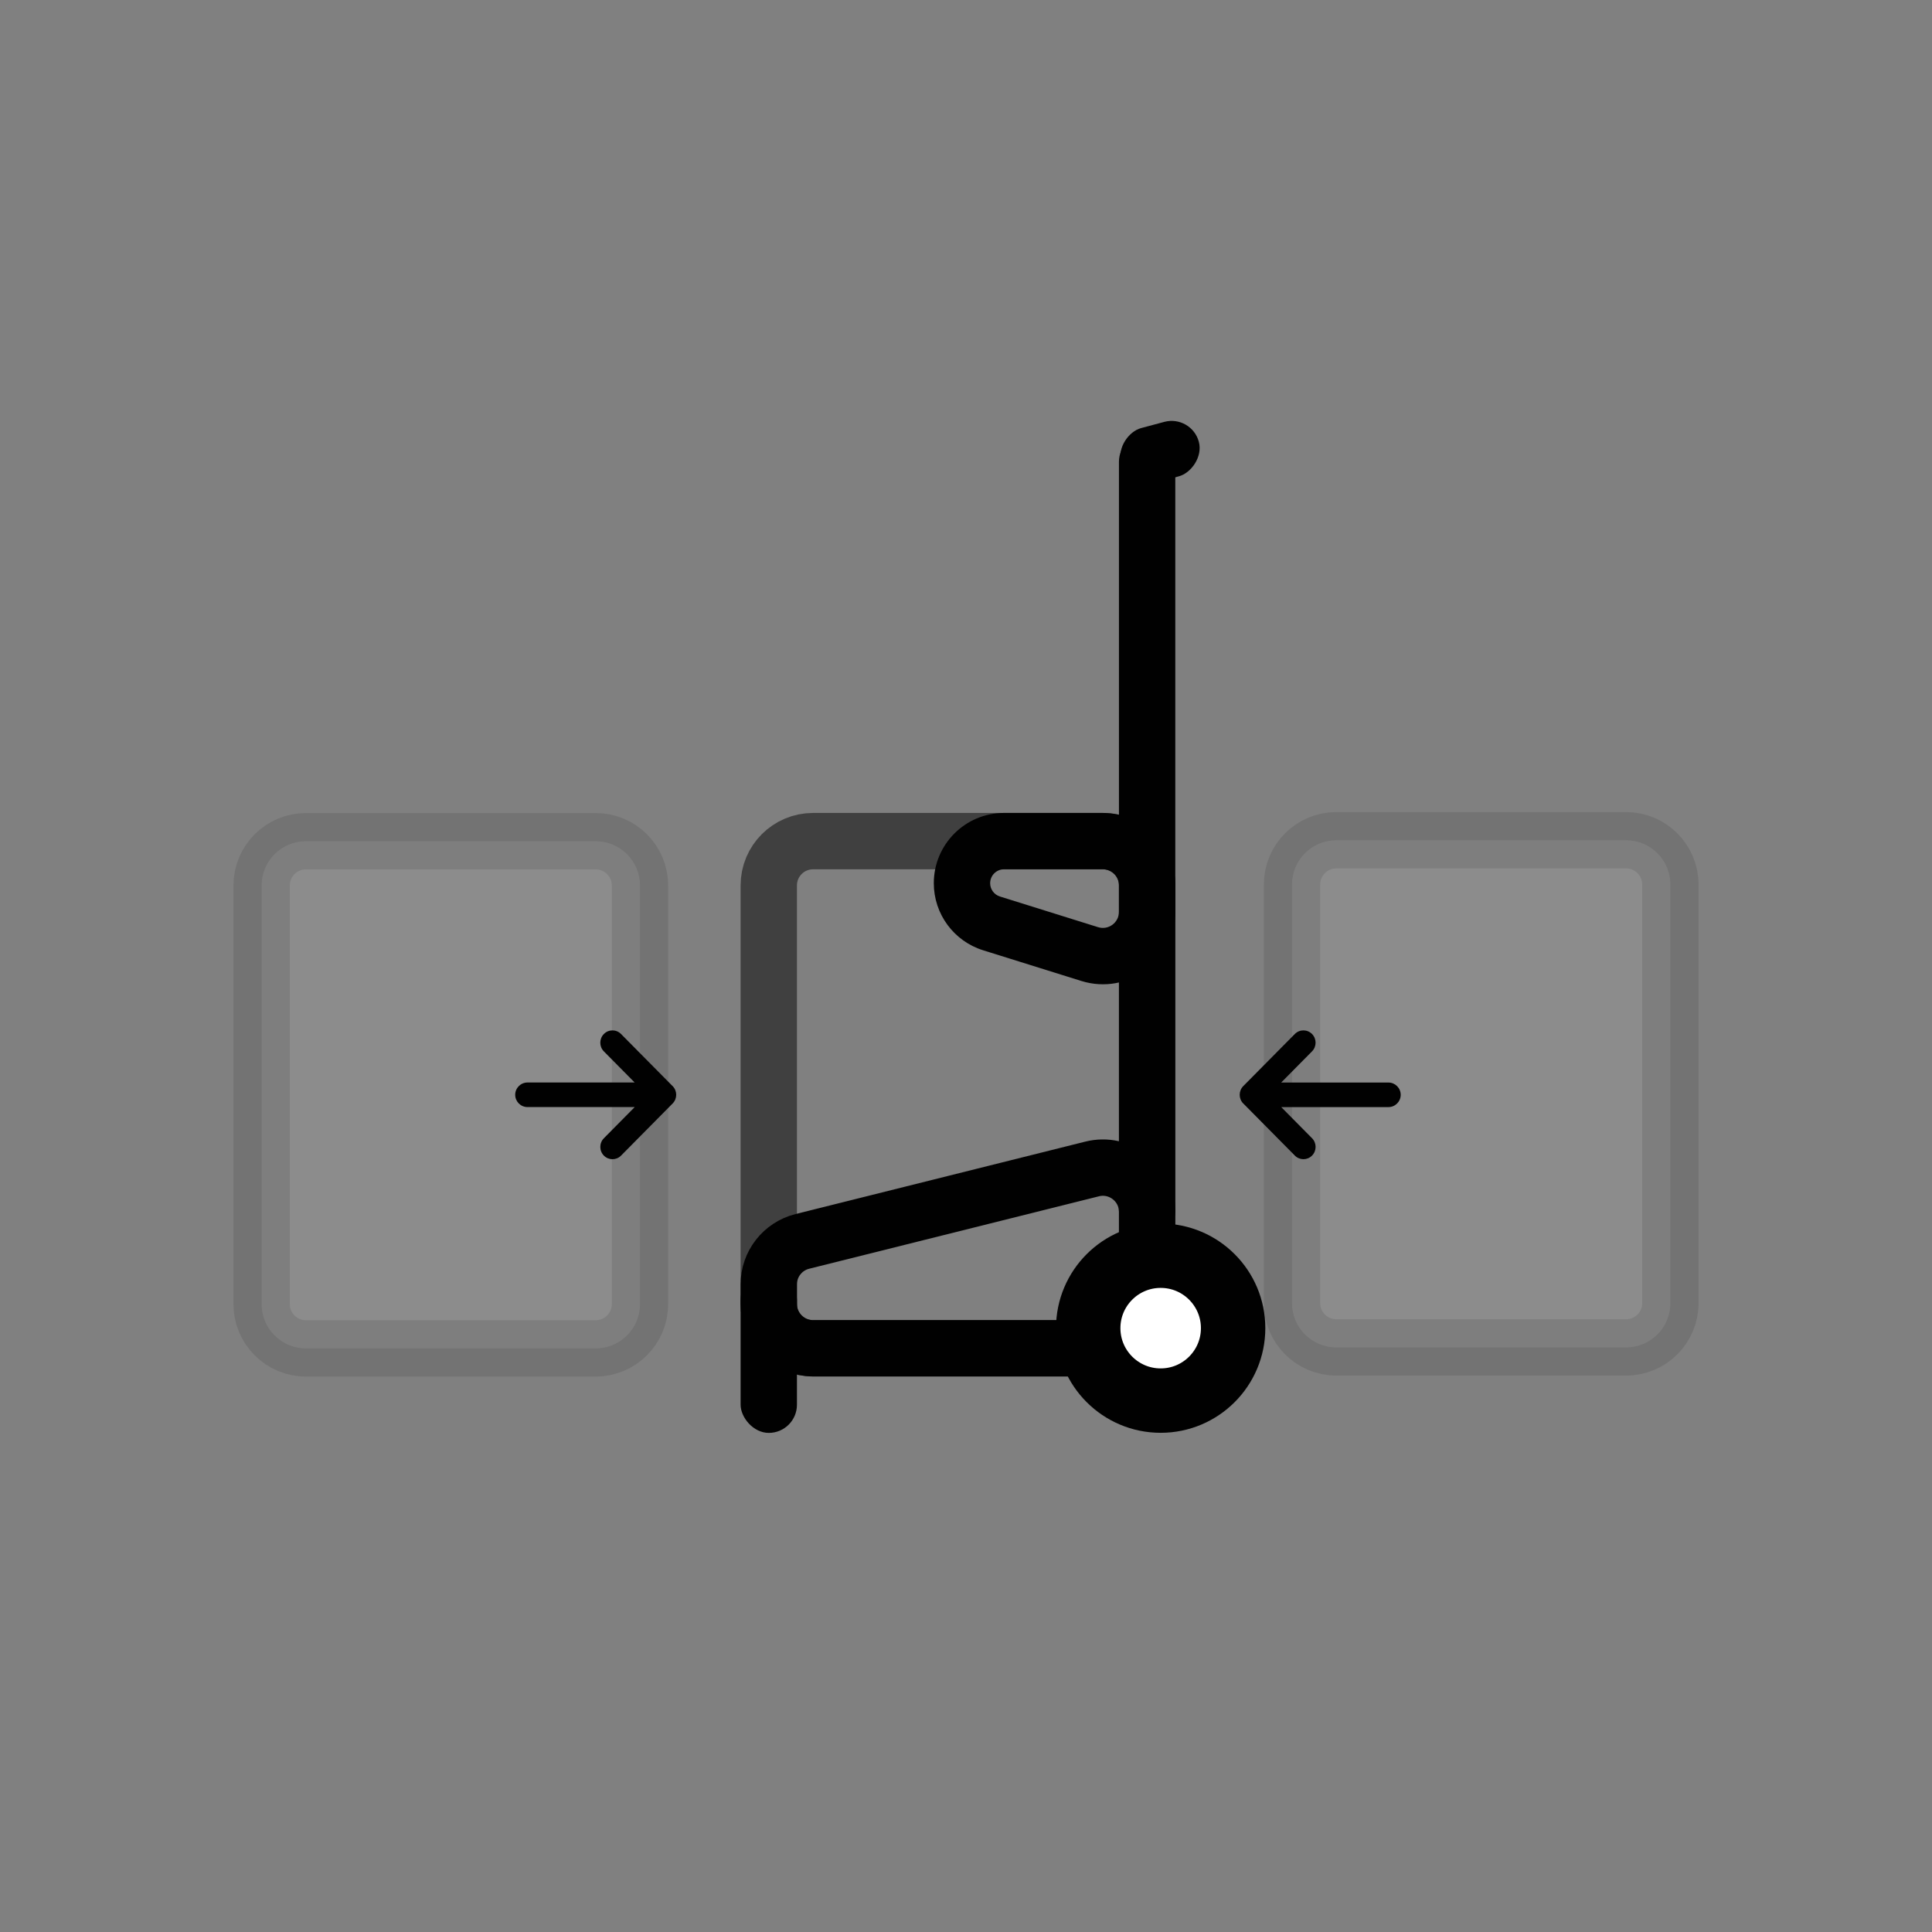 <svg width="120" height="120" viewBox="0 0 120 120" fill="none" xmlns="http://www.w3.org/2000/svg">
<rect x="0" y="0" width="120" height="120" fill="#808080" stroke="none"/>
<g clip-path="url(#clip0_5509_25182)">
<path opacity="0.1" d="M19 52.25C17.481 52.25 16.25 53.481 16.25 55L16.25 81C16.25 82.519 17.481 83.75 19 83.75L37 83.75C38.519 83.75 39.75 82.519 39.75 81L39.75 55C39.75 53.481 38.519 52.25 37 52.25L19 52.25Z" fill="white" stroke="#010101" stroke-width="3.5"/>
<path opacity="0.1" d="M83 52.19C81.481 52.19 80.25 53.421 80.25 54.94L80.25 80.94C80.25 82.459 81.481 83.69 83 83.69L101 83.69C102.519 83.69 103.75 82.459 103.75 80.94L103.75 54.94C103.75 53.421 102.519 52.19 101 52.19L83 52.19Z" fill="white" stroke="#010101" stroke-width="3.5"/>
<path fill-rule="evenodd" clip-rule="evenodd" d="M37.507 64.224C37.801 63.925 38.279 63.925 38.574 64.224L41.75 67.433C41.76 67.442 41.769 67.451 41.779 67.46C42.074 67.758 42.074 68.241 41.779 68.539L38.575 71.777C38.281 72.075 37.803 72.075 37.508 71.777C37.213 71.479 37.213 70.996 37.508 70.698L39.423 68.762H32.763C32.342 68.762 32 68.42 32 67.999C32 67.578 32.342 67.236 32.763 67.236H39.42L37.507 65.303C37.212 65.005 37.212 64.522 37.507 64.224Z" fill="#010101"/>
<path fill-rule="evenodd" clip-rule="evenodd" d="M81.493 71.776C81.198 72.074 80.721 72.074 80.426 71.776L77.25 68.567C77.24 68.558 77.231 68.549 77.221 68.54C76.926 68.242 76.926 67.758 77.221 67.46L80.424 64.223C80.719 63.925 81.198 63.925 81.492 64.223C81.787 64.521 81.787 65.004 81.492 65.302L79.577 67.238L86.237 67.238C86.658 67.238 87 67.579 87 68.001C87 68.422 86.658 68.764 86.237 68.764L79.58 68.764L81.493 70.697C81.788 70.995 81.788 71.478 81.493 71.776Z" fill="#010101"/>
<path opacity="0.5" d="M50.5 52.244C48.981 52.244 47.75 53.475 47.75 54.994L47.75 80.994C47.75 82.512 48.981 83.744 50.5 83.744L68.5 83.744C70.019 83.744 71.25 82.512 71.25 80.994L71.25 54.994C71.25 53.475 70.019 52.244 68.5 52.244L50.5 52.244Z" stroke="#010101" stroke-width="3.5"/>
<path d="M49.833 77.106C48.609 77.413 47.75 78.513 47.75 79.774L47.75 80.994C47.75 82.512 48.981 83.744 50.5 83.744L68.5 83.744C70.019 83.744 71.25 82.512 71.25 80.994L71.25 75.274C71.25 73.485 69.569 72.173 67.833 72.606L49.833 77.106Z" stroke="#010101" stroke-width="3.5"/>
<path fill-rule="evenodd" clip-rule="evenodd" d="M68.5 53.993C68.733 53.993 68.948 54.073 69.118 54.207C69.12 54.209 69.122 54.211 69.124 54.212C69.161 54.241 69.195 54.273 69.227 54.307C69.396 54.486 69.5 54.727 69.5 54.993L69.5 56.633C69.5 57.308 68.846 57.789 68.202 57.588L62.107 55.683C61.746 55.57 61.5 55.236 61.5 54.858C61.5 54.38 61.887 53.993 62.364 53.993L68.5 53.993ZM61.063 59.023L67.158 60.928C70.055 61.834 73 59.669 73 56.633L73 54.993C73 52.508 70.985 50.493 68.5 50.493L62.364 50.493C59.954 50.493 58 52.447 58 54.858C58 56.767 59.241 58.454 61.063 59.023Z" fill="#010101"/>
<rect x="69.5" y="26.934" width="3.5" height="50" rx="1.75" fill="#010101"/>
<rect x="46" y="79" width="3.5" height="10" rx="1.75" fill="#010101"/>
<rect x="70.088" y="30.424" width="3.5" height="4.997" rx="1.75" transform="rotate(-105 70.088 30.424)" fill="#010101"/>
<circle cx="72.091" cy="82.494" r="4.5" fill="white" stroke="#010101" stroke-width="4"/>
</g>
<defs>
<clipPath id="clip0_5509_25182">
<rect width="120" height="120" fill="white"/>
</clipPath>
</defs>
</svg>
